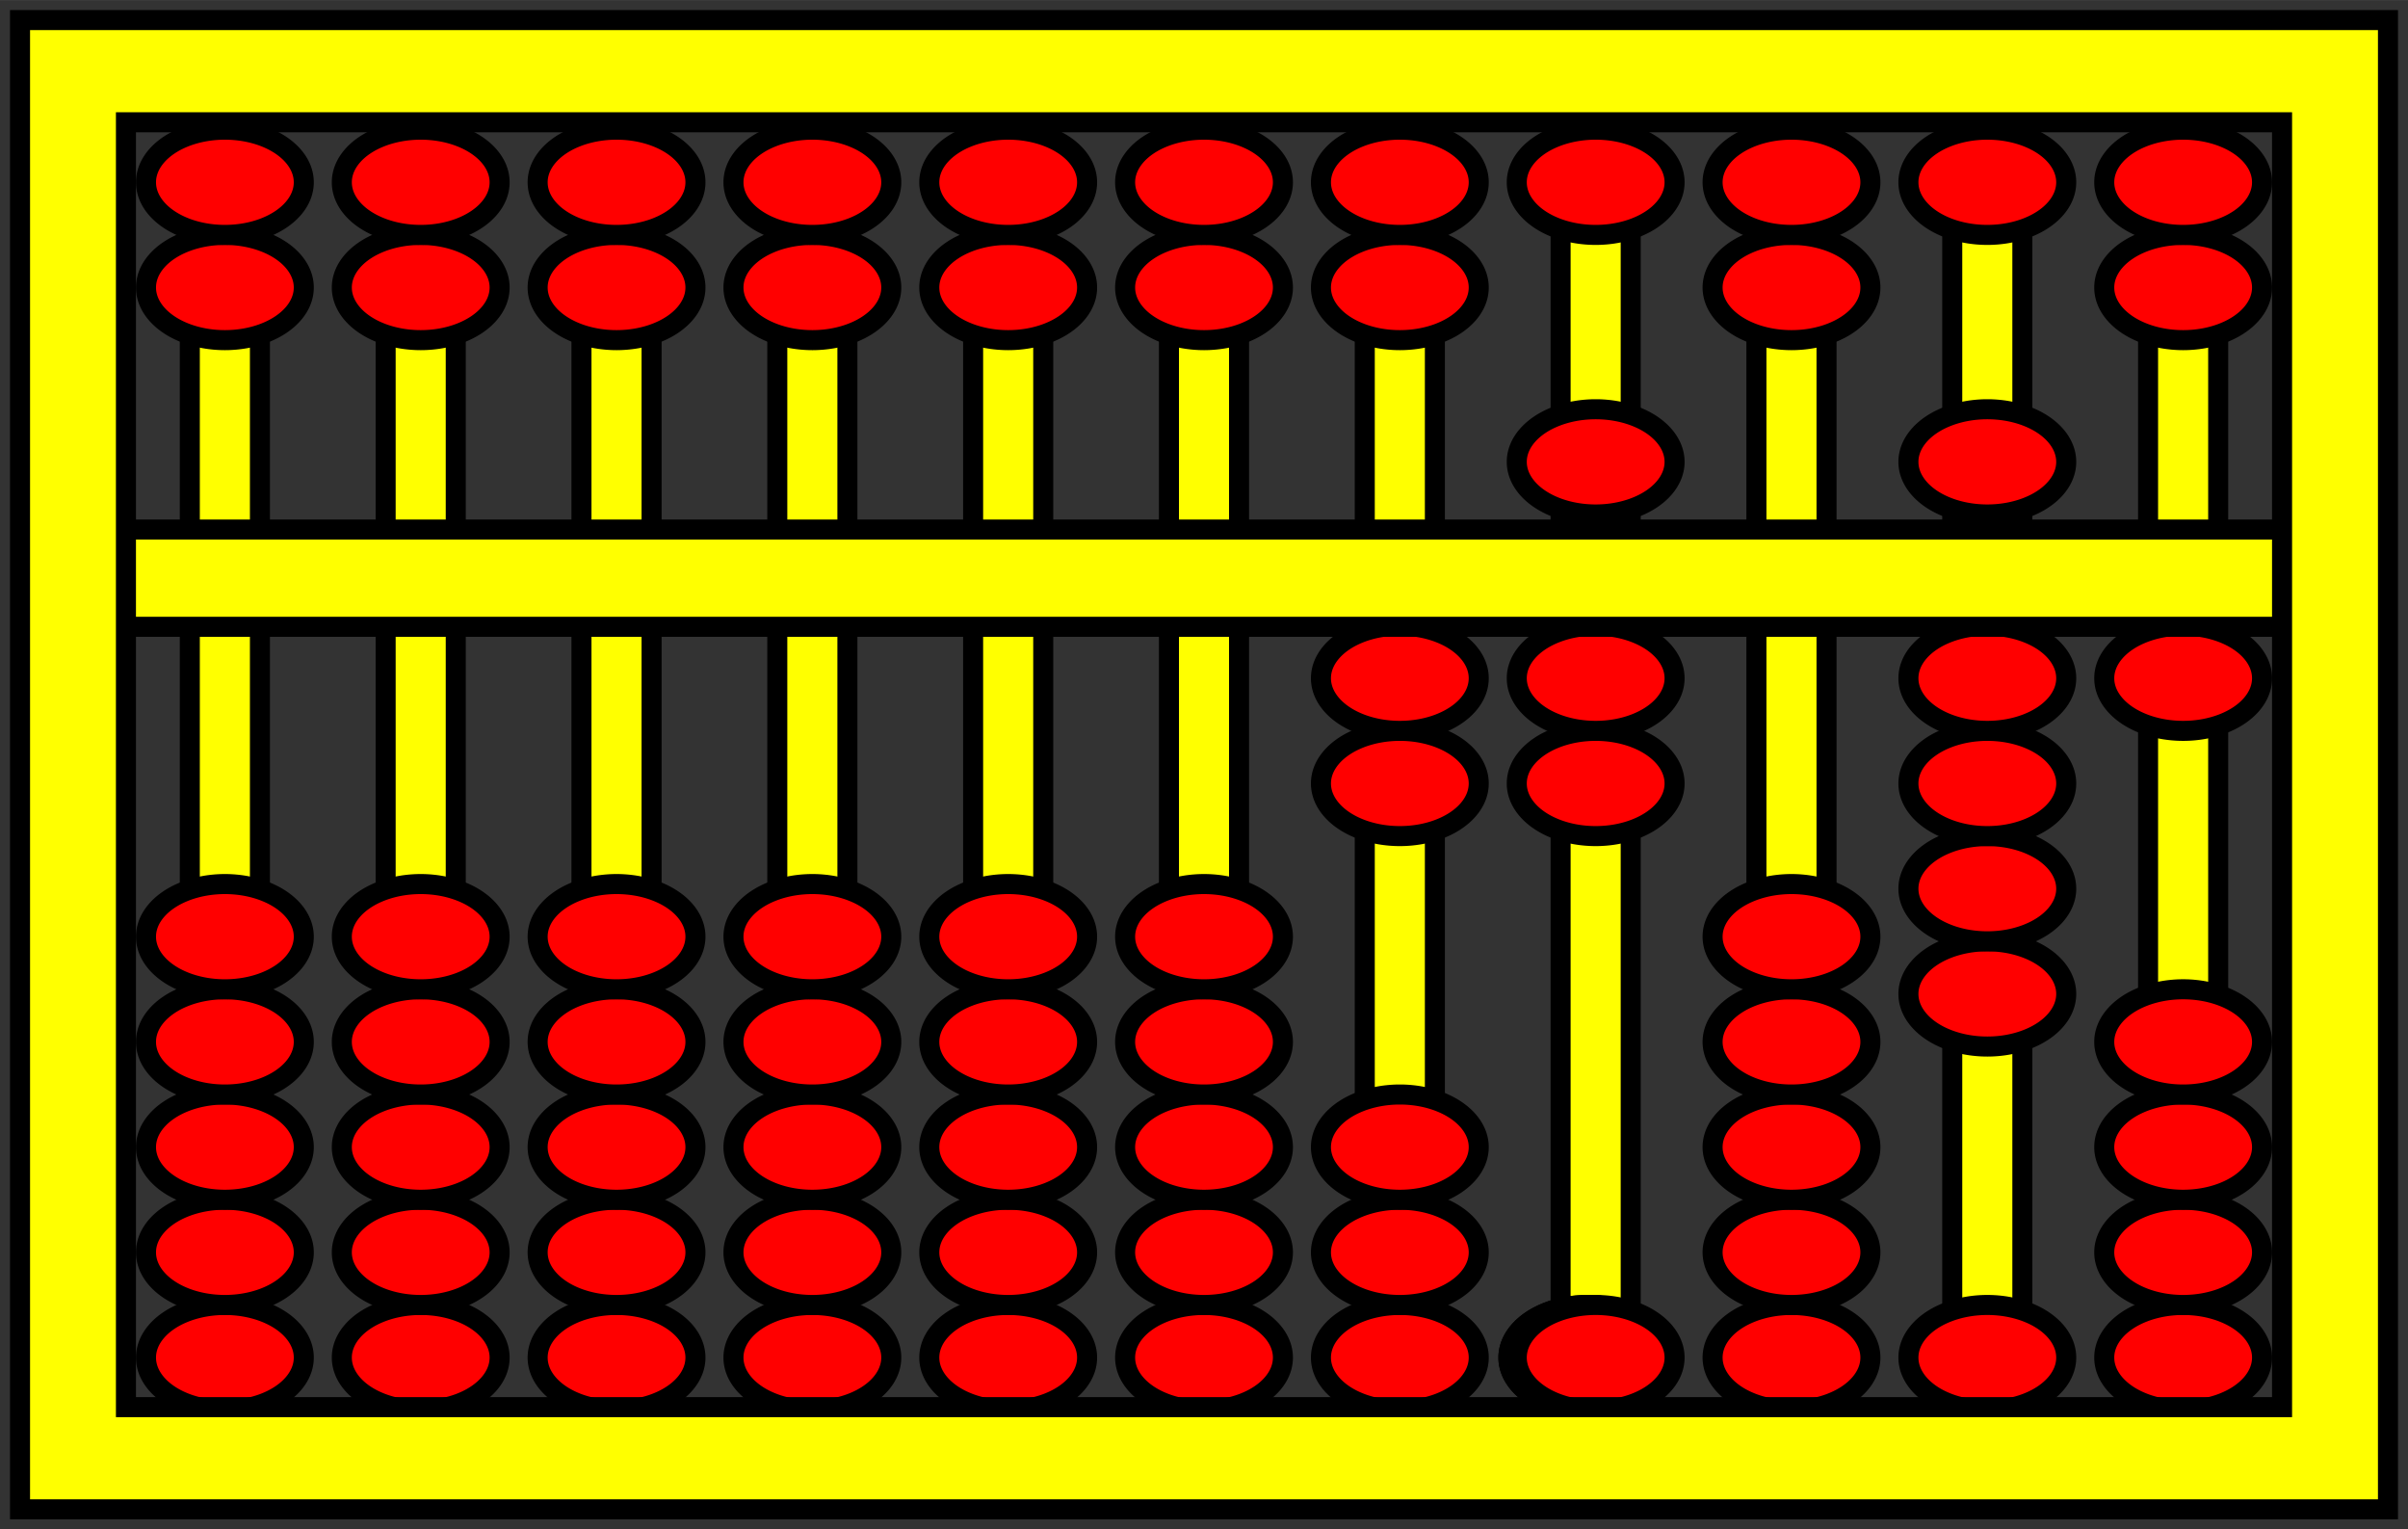 <?xml version="1.0" encoding="UTF-8" standalone="no"?>
<!-- Generated by Microsoft Visio 11.0, SVG Export, v1.0 Abacus.svg Page-1 -->

<svg
   xmlns:v="http://schemas.microsoft.com/visio/2003/SVGExtensions/"
   xmlns:dc="http://purl.org/dc/elements/1.1/"
   xmlns:cc="http://creativecommons.org/ns#"
   xmlns:rdf="http://www.w3.org/1999/02/22-rdf-syntax-ns#"
   xmlns:svg="http://www.w3.org/2000/svg"
   xmlns="http://www.w3.org/2000/svg"
   xmlns:sodipodi="http://sodipodi.sourceforge.net/DTD/sodipodi-0.dtd"
   xmlns:inkscape="http://www.inkscape.org/namespaces/inkscape"
   width="5.008in"
   height="3.18in"
   viewBox="0 0 360.6 228.964"
   xml:space="preserve"
   color-interpolation-filters="sRGB"
   class="st4"
   id="svg2"
   version="1.1"
   inkscape:version="0.48.2 r9819"
   sodipodi:docname="Abacus.svg"><rect x="0" y="0" width="360.6" height="228.964" fill="#333333" stroke="none"/><title
   id="title3515">Abacus</title><defs
   id="defs536" /><sodipodi:namedview
   pagecolor="#ffffff"
   bordercolor="#666666"
   borderopacity="1"
   objecttolerance="10"
   gridtolerance="10"
   guidetolerance="10"
   inkscape:pageopacity="0"
   inkscape:pageshadow="2"
   inkscape:window-width="762"
   inkscape:window-height="480"
   id="namedview534"
   showgrid="false"
   inkscape:zoom="0.78535827"
   inkscape:cx="225.37485"
   inkscape:cy="143.10269"
   inkscape:window-x="0"
   inkscape:window-y="0"
   inkscape:window-maximized="0"
   inkscape:current-layer="svg2" />
	
	<v:documentProperties
   v:langID="1033"
   v:viewMarkup="false" />

	<style
   type="text/css"
   id="style6">
	
		.st1 {fill:#ffff00;stroke:#000000;stroke-linecap:round;stroke-linejoin:round;stroke-width:3}
		.st2 {fill:#ff0000;stroke:#000000;stroke-linecap:round;stroke-linejoin:round;stroke-width:3}
		.st3 {fill:#ffff00;stroke:#000000;stroke-linecap:butt;stroke-width:3}
		.st4 {fill:none;fill-rule:evenodd;font-size:12px;overflow:visible;stroke-linecap:square;stroke-miterlimit:3}
	
	</style>

	<g
   v:mID="0"
   v:index="1"
   v:groupContext="foregroundPage"
   id="g8">
		<title
   id="title10">Page-1</title>
		<v:pageProperties
   v:drawingScale="1"
   v:pageScale="1"
   v:drawingUnits="19"
   v:shadowOffsetX="9"
   v:shadowOffsetY="-9" />
		<g
   id="group1-1"
   transform="translate(3,-3)"
   v:mID="1"
   v:groupContext="group">
			<title
   id="title13">Abacus</title>
			<g
   id="group2-2"
   transform="translate(25.425,-4.862)"
   v:mID="2"
   v:groupContext="group">
				<title
   id="title16">Sheet.2</title>
				<g
   id="shape3-3"
   v:mID="3"
   v:groupContext="shape">
					<title
   id="title19">Rectangle.60</title>
					<v:userDefs>
						<v:ud
   v:nameU="visVersion"
   v:val="VT0(14):26" />
					</v:userDefs>
					<rect
   x="0"
   y="17.175"
   width="10.5"
   height="211.789"
   class="st1"
   id="rect21" />
				</g>
				<g
   id="shape4-5"
   v:mID="4"
   v:groupContext="shape"
   transform="translate(29.325,2.84217E-014)">
					<title
   id="title24">Rectangle.8</title>
					<v:userDefs>
						<v:ud
   v:nameU="visVersion"
   v:val="VT0(14):26" />
					</v:userDefs>
					<rect
   x="0"
   y="17.175"
   width="10.5"
   height="211.789"
   class="st1"
   id="rect26" />
				</g>
				<g
   id="shape5-7"
   v:mID="5"
   v:groupContext="shape"
   transform="translate(58.65,2.84217E-014)">
					<title
   id="title29">Rectangle.9</title>
					<v:userDefs>
						<v:ud
   v:nameU="visVersion"
   v:val="VT0(14):26" />
					</v:userDefs>
					<rect
   x="0"
   y="17.175"
   width="10.5"
   height="211.789"
   class="st1"
   id="rect31" />
				</g>
				<g
   id="shape6-9"
   v:mID="6"
   v:groupContext="shape"
   transform="translate(87.975,2.84217E-014)">
					<title
   id="title34">Rectangle.10</title>
					<v:userDefs>
						<v:ud
   v:nameU="visVersion"
   v:val="VT0(14):26" />
					</v:userDefs>
					<rect
   x="0"
   y="17.175"
   width="10.5"
   height="211.789"
   class="st1"
   id="rect36" />
				</g>
				<g
   id="shape7-11"
   v:mID="7"
   v:groupContext="shape"
   transform="translate(117.3,2.84217E-014)">
					<title
   id="title39">Rectangle.11</title>
					<v:userDefs>
						<v:ud
   v:nameU="visVersion"
   v:val="VT0(14):26" />
					</v:userDefs>
					<rect
   x="0"
   y="17.175"
   width="10.5"
   height="211.789"
   class="st1"
   id="rect41" />
				</g>
				<g
   id="shape8-13"
   v:mID="8"
   v:groupContext="shape"
   transform="translate(146.625,2.84217E-014)">
					<title
   id="title44">Rectangle.12</title>
					<v:userDefs>
						<v:ud
   v:nameU="visVersion"
   v:val="VT0(14):26" />
					</v:userDefs>
					<rect
   x="0"
   y="17.175"
   width="10.5"
   height="211.789"
   class="st1"
   id="rect46" />
				</g>
				<g
   id="shape9-15"
   v:mID="9"
   v:groupContext="shape"
   transform="translate(175.95,2.84217E-014)">
					<title
   id="title49">Rectangle.13</title>
					<v:userDefs>
						<v:ud
   v:nameU="visVersion"
   v:val="VT0(14):26" />
					</v:userDefs>
					<rect
   x="0"
   y="17.175"
   width="10.5"
   height="211.789"
   class="st1"
   id="rect51" />
				</g>
				<g
   id="shape10-17"
   v:mID="10"
   v:groupContext="shape"
   transform="translate(205.275,2.84217E-014)">
					<title
   id="title54">Rectangle.14</title>
					<v:userDefs>
						<v:ud
   v:nameU="visVersion"
   v:val="VT0(14):26" />
					</v:userDefs>
					<rect
   x="0"
   y="17.175"
   width="10.5"
   height="211.789"
   class="st1"
   id="rect56" />
				</g>
				<g
   id="shape11-19"
   v:mID="11"
   v:groupContext="shape"
   transform="translate(234.6,2.84217E-014)">
					<title
   id="title59">Rectangle.15</title>
					<v:userDefs>
						<v:ud
   v:nameU="visVersion"
   v:val="VT0(14):26" />
					</v:userDefs>
					<rect
   x="0"
   y="17.175"
   width="10.5"
   height="211.789"
   class="st1"
   id="rect61" />
				</g>
				<g
   id="shape12-21"
   v:mID="12"
   v:groupContext="shape"
   transform="translate(263.925,2.84217E-014)">
					<title
   id="title64">Rectangle.18</title>
					<v:userDefs>
						<v:ud
   v:nameU="visVersion"
   v:val="VT0(14):26" />
					</v:userDefs>
					<rect
   x="0"
   y="17.175"
   width="10.5"
   height="211.789"
   class="st1"
   id="rect66" />
				</g>
				<g
   id="shape13-23"
   v:mID="13"
   v:groupContext="shape"
   transform="translate(293.25,2.84217E-014)">
					<title
   id="title69">Rectangle.19</title>
					<v:userDefs>
						<v:ud
   v:nameU="visVersion"
   v:val="VT0(14):26" />
					</v:userDefs>
					<rect
   x="0"
   y="17.175"
   width="10.5"
   height="211.789"
   class="st1"
   id="rect71" />
				</g>
			</g>
			<g
   id="group14-25"
   transform="translate(18.863,-14.85)"
   v:mID="14"
   v:groupContext="group">
				<title
   id="title74">Sheet.14</title>
				<g
   id="group15-26"
   v:mID="15"
   v:groupContext="group">
					<title
   id="title77">Sheet.15</title>
					<g
   id="shape16-27"
   v:mID="16"
   v:groupContext="shape">
						<title
   id="title80">Ellipse.156</title>
						<v:userDefs>
							<v:ud
   v:nameU="visVersion"
   v:val="VT0(14):26" />
						</v:userDefs>
						<path
   d="M0 221.09 A11.812 7.875 0 1 1 23.63 221.09 A11.812 7.875 0 0 1 0 221.09 Z"
   class="st2"
   id="path82" />
					</g>
					<g
   id="shape17-29"
   v:mID="17"
   v:groupContext="shape"
   transform="translate(0,-15.754)">
						<title
   id="title85">Ellipse.21</title>
						<v:userDefs>
							<v:ud
   v:nameU="visVersion"
   v:val="VT0(14):26" />
						</v:userDefs>
						<path
   d="M0 221.09 A11.812 7.875 0 1 1 23.63 221.09 A11.812 7.875 0 0 1 0 221.09 Z"
   class="st2"
   id="path87" />
					</g>
					<g
   id="shape18-31"
   v:mID="18"
   v:groupContext="shape"
   transform="translate(0,-31.507)">
						<title
   id="title90">Ellipse.22</title>
						<v:userDefs>
							<v:ud
   v:nameU="visVersion"
   v:val="VT0(14):26" />
						</v:userDefs>
						<path
   d="M0 221.09 A11.812 7.875 0 1 1 23.63 221.09 A11.812 7.875 0 0 1 0 221.09 Z"
   class="st2"
   id="path92" />
					</g>
					<g
   id="shape19-33"
   v:mID="19"
   v:groupContext="shape"
   transform="translate(0,-47.261)">
						<title
   id="title95">Ellipse.23</title>
						<v:userDefs>
							<v:ud
   v:nameU="visVersion"
   v:val="VT0(14):26" />
						</v:userDefs>
						<path
   d="M0 221.09 A11.812 7.875 0 1 1 23.63 221.09 A11.812 7.875 0 0 1 0 221.09 Z"
   class="st2"
   id="path97" />
					</g>
					<g
   id="shape20-35"
   v:mID="20"
   v:groupContext="shape"
   transform="translate(0,-63.014)">
						<title
   id="title100">Ellipse.25</title>
						<v:userDefs>
							<v:ud
   v:nameU="visVersion"
   v:val="VT0(14):26" />
						</v:userDefs>
						<path
   d="M0 221.09 A11.812 7.875 0 1 1 23.63 221.09 A11.812 7.875 0 0 1 0 221.09 Z"
   class="st2"
   id="path102" />
					</g>
				</g>
				<g
   id="group21-37"
   transform="translate(29.325,0)"
   v:mID="21"
   v:groupContext="group">
					<title
   id="title105">Sheet.21</title>
					<g
   id="shape22-38"
   v:mID="22"
   v:groupContext="shape">
						<title
   id="title108">Ellipse.156</title>
						<v:userDefs>
							<v:ud
   v:nameU="visVersion"
   v:val="VT0(14):26" />
						</v:userDefs>
						<path
   d="M0 221.09 A11.812 7.875 0 1 1 23.63 221.09 A11.812 7.875 0 0 1 0 221.09 Z"
   class="st2"
   id="path110" />
					</g>
					<g
   id="shape23-40"
   v:mID="23"
   v:groupContext="shape"
   transform="translate(0,-15.754)">
						<title
   id="title113">Ellipse.22</title>
						<v:userDefs>
							<v:ud
   v:nameU="visVersion"
   v:val="VT0(14):26" />
						</v:userDefs>
						<path
   d="M0 221.09 A11.812 7.875 0 1 1 23.63 221.09 A11.812 7.875 0 0 1 0 221.09 Z"
   class="st2"
   id="path115" />
					</g>
					<g
   id="shape24-42"
   v:mID="24"
   v:groupContext="shape"
   transform="translate(0,-31.507)">
						<title
   id="title118">Ellipse.23</title>
						<v:userDefs>
							<v:ud
   v:nameU="visVersion"
   v:val="VT0(14):26" />
						</v:userDefs>
						<path
   d="M0 221.09 A11.812 7.875 0 1 1 23.63 221.09 A11.812 7.875 0 0 1 0 221.09 Z"
   class="st2"
   id="path120" />
					</g>
					<g
   id="shape25-44"
   v:mID="25"
   v:groupContext="shape"
   transform="translate(0,-47.261)">
						<title
   id="title123">Ellipse.24</title>
						<v:userDefs>
							<v:ud
   v:nameU="visVersion"
   v:val="VT0(14):26" />
						</v:userDefs>
						<path
   d="M0 221.09 A11.812 7.875 0 1 1 23.63 221.09 A11.812 7.875 0 0 1 0 221.09 Z"
   class="st2"
   id="path125" />
					</g>
					<g
   id="shape26-46"
   v:mID="26"
   v:groupContext="shape"
   transform="translate(0,-63.014)">
						<title
   id="title128">Ellipse.25</title>
						<v:userDefs>
							<v:ud
   v:nameU="visVersion"
   v:val="VT0(14):26" />
						</v:userDefs>
						<path
   d="M0 221.09 A11.812 7.875 0 1 1 23.63 221.09 A11.812 7.875 0 0 1 0 221.09 Z"
   class="st2"
   id="path130" />
					</g>
				</g>
				<g
   id="group27-48"
   transform="translate(58.65,0)"
   v:mID="27"
   v:groupContext="group">
					<title
   id="title133">Sheet.27</title>
					<g
   id="shape28-49"
   v:mID="28"
   v:groupContext="shape">
						<title
   id="title136">Ellipse.156</title>
						<v:userDefs>
							<v:ud
   v:nameU="visVersion"
   v:val="VT0(14):26" />
						</v:userDefs>
						<path
   d="M0 221.09 A11.812 7.875 0 1 1 23.63 221.09 A11.812 7.875 0 0 1 0 221.09 Z"
   class="st2"
   id="path138" />
					</g>
					<g
   id="shape29-51"
   v:mID="29"
   v:groupContext="shape"
   transform="translate(0,-15.754)">
						<title
   id="title141">Ellipse.22</title>
						<v:userDefs>
							<v:ud
   v:nameU="visVersion"
   v:val="VT0(14):26" />
						</v:userDefs>
						<path
   d="M0 221.09 A11.812 7.875 0 1 1 23.63 221.09 A11.812 7.875 0 0 1 0 221.09 Z"
   class="st2"
   id="path143" />
					</g>
					<g
   id="shape30-53"
   v:mID="30"
   v:groupContext="shape"
   transform="translate(0,-31.507)">
						<title
   id="title146">Ellipse.23</title>
						<v:userDefs>
							<v:ud
   v:nameU="visVersion"
   v:val="VT0(14):26" />
						</v:userDefs>
						<path
   d="M0 221.09 A11.812 7.875 0 1 1 23.63 221.09 A11.812 7.875 0 0 1 0 221.09 Z"
   class="st2"
   id="path148" />
					</g>
					<g
   id="shape31-55"
   v:mID="31"
   v:groupContext="shape"
   transform="translate(0,-47.261)">
						<title
   id="title151">Ellipse.24</title>
						<v:userDefs>
							<v:ud
   v:nameU="visVersion"
   v:val="VT0(14):26" />
						</v:userDefs>
						<path
   d="M0 221.09 A11.812 7.875 0 1 1 23.63 221.09 A11.812 7.875 0 0 1 0 221.09 Z"
   class="st2"
   id="path153" />
					</g>
					<g
   id="shape32-57"
   v:mID="32"
   v:groupContext="shape"
   transform="translate(0,-63.014)">
						<title
   id="title156">Ellipse.25</title>
						<v:userDefs>
							<v:ud
   v:nameU="visVersion"
   v:val="VT0(14):26" />
						</v:userDefs>
						<path
   d="M0 221.09 A11.812 7.875 0 1 1 23.63 221.09 A11.812 7.875 0 0 1 0 221.09 Z"
   class="st2"
   id="path158" />
					</g>
				</g>
				<g
   id="group33-59"
   transform="translate(87.975,0)"
   v:mID="33"
   v:groupContext="group">
					<title
   id="title161">Sheet.33</title>
					<g
   id="shape34-60"
   v:mID="34"
   v:groupContext="shape">
						<title
   id="title164">Ellipse.156</title>
						<v:userDefs>
							<v:ud
   v:nameU="visVersion"
   v:val="VT0(14):26" />
						</v:userDefs>
						<path
   d="M0 221.09 A11.812 7.875 0 1 1 23.63 221.09 A11.812 7.875 0 0 1 0 221.09 Z"
   class="st2"
   id="path166" />
					</g>
					<g
   id="shape35-62"
   v:mID="35"
   v:groupContext="shape"
   transform="translate(0,-15.754)">
						<title
   id="title169">Ellipse.22</title>
						<v:userDefs>
							<v:ud
   v:nameU="visVersion"
   v:val="VT0(14):26" />
						</v:userDefs>
						<path
   d="M0 221.09 A11.812 7.875 0 1 1 23.63 221.09 A11.812 7.875 0 0 1 0 221.09 Z"
   class="st2"
   id="path171" />
					</g>
					<g
   id="shape36-64"
   v:mID="36"
   v:groupContext="shape"
   transform="translate(0,-31.507)">
						<title
   id="title174">Ellipse.23</title>
						<v:userDefs>
							<v:ud
   v:nameU="visVersion"
   v:val="VT0(14):26" />
						</v:userDefs>
						<path
   d="M0 221.09 A11.812 7.875 0 1 1 23.63 221.09 A11.812 7.875 0 0 1 0 221.09 Z"
   class="st2"
   id="path176" />
					</g>
					<g
   id="shape37-66"
   v:mID="37"
   v:groupContext="shape"
   transform="translate(0,-47.261)">
						<title
   id="title179">Ellipse.24</title>
						<v:userDefs>
							<v:ud
   v:nameU="visVersion"
   v:val="VT0(14):26" />
						</v:userDefs>
						<path
   d="M0 221.09 A11.812 7.875 0 1 1 23.63 221.09 A11.812 7.875 0 0 1 0 221.09 Z"
   class="st2"
   id="path181" />
					</g>
					<g
   id="shape38-68"
   v:mID="38"
   v:groupContext="shape"
   transform="translate(0,-63.014)">
						<title
   id="title184">Ellipse.25</title>
						<v:userDefs>
							<v:ud
   v:nameU="visVersion"
   v:val="VT0(14):26" />
						</v:userDefs>
						<path
   d="M0 221.09 A11.812 7.875 0 1 1 23.63 221.09 A11.812 7.875 0 0 1 0 221.09 Z"
   class="st2"
   id="path186" />
					</g>
				</g>
				<g
   id="group39-70"
   transform="translate(117.3,0)"
   v:mID="39"
   v:groupContext="group">
					<title
   id="title189">Sheet.39</title>
					<g
   id="shape40-71"
   v:mID="40"
   v:groupContext="shape">
						<title
   id="title192">Ellipse.156</title>
						<v:userDefs>
							<v:ud
   v:nameU="visVersion"
   v:val="VT0(14):26" />
						</v:userDefs>
						<path
   d="M0 221.09 A11.812 7.875 0 1 1 23.63 221.09 A11.812 7.875 0 0 1 0 221.09 Z"
   class="st2"
   id="path194" />
					</g>
					<g
   id="shape41-73"
   v:mID="41"
   v:groupContext="shape"
   transform="translate(0,-15.754)">
						<title
   id="title197">Ellipse.22</title>
						<v:userDefs>
							<v:ud
   v:nameU="visVersion"
   v:val="VT0(14):26" />
						</v:userDefs>
						<path
   d="M0 221.09 A11.812 7.875 0 1 1 23.63 221.09 A11.812 7.875 0 0 1 0 221.09 Z"
   class="st2"
   id="path199" />
					</g>
					<g
   id="shape42-75"
   v:mID="42"
   v:groupContext="shape"
   transform="translate(0,-31.507)">
						<title
   id="title202">Ellipse.23</title>
						<v:userDefs>
							<v:ud
   v:nameU="visVersion"
   v:val="VT0(14):26" />
						</v:userDefs>
						<path
   d="M0 221.09 A11.812 7.875 0 1 1 23.63 221.09 A11.812 7.875 0 0 1 0 221.09 Z"
   class="st2"
   id="path204" />
					</g>
					<g
   id="shape43-77"
   v:mID="43"
   v:groupContext="shape"
   transform="translate(0,-47.261)">
						<title
   id="title207">Ellipse.24</title>
						<v:userDefs>
							<v:ud
   v:nameU="visVersion"
   v:val="VT0(14):26" />
						</v:userDefs>
						<path
   d="M0 221.09 A11.812 7.875 0 1 1 23.63 221.09 A11.812 7.875 0 0 1 0 221.09 Z"
   class="st2"
   id="path209" />
					</g>
					<g
   id="shape44-79"
   v:mID="44"
   v:groupContext="shape"
   transform="translate(0,-63.014)">
						<title
   id="title212">Ellipse.25</title>
						<v:userDefs>
							<v:ud
   v:nameU="visVersion"
   v:val="VT0(14):26" />
						</v:userDefs>
						<path
   d="M0 221.09 A11.812 7.875 0 1 1 23.63 221.09 A11.812 7.875 0 0 1 0 221.09 Z"
   class="st2"
   id="path214" />
					</g>
				</g>
				<g
   id="group45-81"
   transform="translate(146.625,0)"
   v:mID="45"
   v:groupContext="group">
					<title
   id="title217">Sheet.45</title>
					<g
   id="shape46-82"
   v:mID="46"
   v:groupContext="shape">
						<title
   id="title220">Ellipse.156</title>
						<v:userDefs>
							<v:ud
   v:nameU="visVersion"
   v:val="VT0(14):26" />
						</v:userDefs>
						<path
   d="M0 221.09 A11.812 7.875 0 1 1 23.63 221.09 A11.812 7.875 0 0 1 0 221.09 Z"
   class="st2"
   id="path222" />
					</g>
					<g
   id="shape47-84"
   v:mID="47"
   v:groupContext="shape"
   transform="translate(0,-15.754)">
						<title
   id="title225">Ellipse.22</title>
						<v:userDefs>
							<v:ud
   v:nameU="visVersion"
   v:val="VT0(14):26" />
						</v:userDefs>
						<path
   d="M0 221.09 A11.812 7.875 0 1 1 23.63 221.09 A11.812 7.875 0 0 1 0 221.09 Z"
   class="st2"
   id="path227" />
					</g>
					<g
   id="shape48-86"
   v:mID="48"
   v:groupContext="shape"
   transform="translate(0,-31.507)">
						<title
   id="title230">Ellipse.23</title>
						<v:userDefs>
							<v:ud
   v:nameU="visVersion"
   v:val="VT0(14):26" />
						</v:userDefs>
						<path
   d="M0 221.09 A11.812 7.875 0 1 1 23.63 221.09 A11.812 7.875 0 0 1 0 221.09 Z"
   class="st2"
   id="path232" />
					</g>
					<g
   id="shape49-88"
   v:mID="49"
   v:groupContext="shape"
   transform="translate(0,-47.261)">
						<title
   id="title235">Ellipse.24</title>
						<v:userDefs>
							<v:ud
   v:nameU="visVersion"
   v:val="VT0(14):26" />
						</v:userDefs>
						<path
   d="M0 221.09 A11.812 7.875 0 1 1 23.63 221.09 A11.812 7.875 0 0 1 0 221.09 Z"
   class="st2"
   id="path237" />
					</g>
					<g
   id="shape50-90"
   v:mID="50"
   v:groupContext="shape"
   transform="translate(0,-63.014)">
						<title
   id="title240">Ellipse.25</title>
						<v:userDefs>
							<v:ud
   v:nameU="visVersion"
   v:val="VT0(14):26" />
						</v:userDefs>
						<path
   d="M0 221.09 A11.812 7.875 0 1 1 23.63 221.09 A11.812 7.875 0 0 1 0 221.09 Z"
   class="st2"
   id="path242" />
					</g>
				</g>
				<g
   id="group51-92"
   transform="translate(234.6,0)"
   v:mID="51"
   v:groupContext="group">
					<title
   id="title245">Sheet.51</title>
					<g
   id="shape52-93"
   v:mID="52"
   v:groupContext="shape">
						<title
   id="title248">Ellipse.156</title>
						<v:userDefs>
							<v:ud
   v:nameU="visVersion"
   v:val="VT0(14):26" />
						</v:userDefs>
						<path
   d="M0 221.09 A11.812 7.875 0 1 1 23.63 221.09 A11.812 7.875 0 0 1 0 221.09 Z"
   class="st2"
   id="path250" />
					</g>
					<g
   id="shape53-95"
   v:mID="53"
   v:groupContext="shape"
   transform="translate(0,-15.754)">
						<title
   id="title253">Ellipse.22</title>
						<v:userDefs>
							<v:ud
   v:nameU="visVersion"
   v:val="VT0(14):26" />
						</v:userDefs>
						<path
   d="M0 221.09 A11.812 7.875 0 1 1 23.63 221.09 A11.812 7.875 0 0 1 0 221.09 Z"
   class="st2"
   id="path255" />
					</g>
					<g
   id="shape54-97"
   v:mID="54"
   v:groupContext="shape"
   transform="translate(0,-31.507)">
						<title
   id="title258">Ellipse.23</title>
						<v:userDefs>
							<v:ud
   v:nameU="visVersion"
   v:val="VT0(14):26" />
						</v:userDefs>
						<path
   d="M0 221.09 A11.812 7.875 0 1 1 23.63 221.09 A11.812 7.875 0 0 1 0 221.09 Z"
   class="st2"
   id="path260" />
					</g>
					<g
   id="shape55-99"
   v:mID="55"
   v:groupContext="shape"
   transform="translate(0,-47.261)">
						<title
   id="title263">Ellipse.24</title>
						<v:userDefs>
							<v:ud
   v:nameU="visVersion"
   v:val="VT0(14):26" />
						</v:userDefs>
						<path
   d="M0 221.09 A11.812 7.875 0 1 1 23.63 221.09 A11.812 7.875 0 0 1 0 221.09 Z"
   class="st2"
   id="path265" />
					</g>
					<g
   id="shape56-101"
   v:mID="56"
   v:groupContext="shape"
   transform="translate(0,-63.014)">
						<title
   id="title268">Ellipse.25</title>
						<v:userDefs>
							<v:ud
   v:nameU="visVersion"
   v:val="VT0(14):26" />
						</v:userDefs>
						<path
   d="M0 221.09 A11.812 7.875 0 1 1 23.63 221.09 A11.812 7.875 0 0 1 0 221.09 Z"
   class="st2"
   id="path270" />
					</g>
				</g>
				<g
   id="group57-103"
   transform="translate(6.39488E-014,-160.2)"
   v:mID="57"
   v:groupContext="group">
					<title
   id="title273">Sheet.57</title>
					<g
   id="shape58-104"
   v:mID="58"
   v:groupContext="shape">
						<title
   id="title276">Ellipse.24</title>
						<v:userDefs>
							<v:ud
   v:nameU="visVersion"
   v:val="VT0(14):26" />
						</v:userDefs>
						<path
   d="M0 221.09 A11.812 7.875 0 1 1 23.63 221.09 A11.812 7.875 0 0 1 0 221.09 Z"
   class="st2"
   id="path278" />
					</g>
					<g
   id="shape59-106"
   v:mID="59"
   v:groupContext="shape"
   transform="translate(0,-15.754)">
						<title
   id="title281">Ellipse.25</title>
						<v:userDefs>
							<v:ud
   v:nameU="visVersion"
   v:val="VT0(14):26" />
						</v:userDefs>
						<path
   d="M0 221.09 A11.812 7.875 0 1 1 23.63 221.09 A11.812 7.875 0 0 1 0 221.09 Z"
   class="st2"
   id="path283" />
					</g>
				</g>
				<g
   id="group60-108"
   transform="translate(29.325,-160.2)"
   v:mID="60"
   v:groupContext="group">
					<title
   id="title286">Sheet.60</title>
					<g
   id="shape61-109"
   v:mID="61"
   v:groupContext="shape">
						<title
   id="title289">Ellipse.24</title>
						<v:userDefs>
							<v:ud
   v:nameU="visVersion"
   v:val="VT0(14):26" />
						</v:userDefs>
						<path
   d="M0 221.09 A11.812 7.875 0 1 1 23.63 221.09 A11.812 7.875 0 0 1 0 221.09 Z"
   class="st2"
   id="path291" />
					</g>
					<g
   id="shape62-111"
   v:mID="62"
   v:groupContext="shape"
   transform="translate(0,-15.754)">
						<title
   id="title294">Ellipse.25</title>
						<v:userDefs>
							<v:ud
   v:nameU="visVersion"
   v:val="VT0(14):26" />
						</v:userDefs>
						<path
   d="M0 221.09 A11.812 7.875 0 1 1 23.63 221.09 A11.812 7.875 0 0 1 0 221.09 Z"
   class="st2"
   id="path296" />
					</g>
				</g>
				<g
   id="group63-113"
   transform="translate(58.65,-160.2)"
   v:mID="63"
   v:groupContext="group">
					<title
   id="title299">Sheet.63</title>
					<g
   id="shape64-114"
   v:mID="64"
   v:groupContext="shape">
						<title
   id="title302">Ellipse.24</title>
						<v:userDefs>
							<v:ud
   v:nameU="visVersion"
   v:val="VT0(14):26" />
						</v:userDefs>
						<path
   d="M0 221.09 A11.812 7.875 0 1 1 23.63 221.09 A11.812 7.875 0 0 1 0 221.09 Z"
   class="st2"
   id="path304" />
					</g>
					<g
   id="shape65-116"
   v:mID="65"
   v:groupContext="shape"
   transform="translate(0,-15.754)">
						<title
   id="title307">Ellipse.25</title>
						<v:userDefs>
							<v:ud
   v:nameU="visVersion"
   v:val="VT0(14):26" />
						</v:userDefs>
						<path
   d="M0 221.09 A11.812 7.875 0 1 1 23.63 221.09 A11.812 7.875 0 0 1 0 221.09 Z"
   class="st2"
   id="path309" />
					</g>
				</g>
				<g
   id="group66-118"
   transform="translate(87.975,-160.2)"
   v:mID="66"
   v:groupContext="group">
					<title
   id="title312">Sheet.66</title>
					<g
   id="shape67-119"
   v:mID="67"
   v:groupContext="shape">
						<title
   id="title315">Ellipse.24</title>
						<v:userDefs>
							<v:ud
   v:nameU="visVersion"
   v:val="VT0(14):26" />
						</v:userDefs>
						<path
   d="M0 221.09 A11.812 7.875 0 1 1 23.63 221.09 A11.812 7.875 0 0 1 0 221.09 Z"
   class="st2"
   id="path317" />
					</g>
					<g
   id="shape68-121"
   v:mID="68"
   v:groupContext="shape"
   transform="translate(0,-15.754)">
						<title
   id="title320">Ellipse.25</title>
						<v:userDefs>
							<v:ud
   v:nameU="visVersion"
   v:val="VT0(14):26" />
						</v:userDefs>
						<path
   d="M0 221.09 A11.812 7.875 0 1 1 23.63 221.09 A11.812 7.875 0 0 1 0 221.09 Z"
   class="st2"
   id="path322" />
					</g>
				</g>
				<g
   id="group69-123"
   transform="translate(117.3,-160.2)"
   v:mID="69"
   v:groupContext="group">
					<title
   id="title325">Sheet.69</title>
					<g
   id="shape70-124"
   v:mID="70"
   v:groupContext="shape">
						<title
   id="title328">Ellipse.24</title>
						<v:userDefs>
							<v:ud
   v:nameU="visVersion"
   v:val="VT0(14):26" />
						</v:userDefs>
						<path
   d="M0 221.09 A11.812 7.875 0 1 1 23.63 221.09 A11.812 7.875 0 0 1 0 221.09 Z"
   class="st2"
   id="path330" />
					</g>
					<g
   id="shape71-126"
   v:mID="71"
   v:groupContext="shape"
   transform="translate(0,-15.754)">
						<title
   id="title333">Ellipse.25</title>
						<v:userDefs>
							<v:ud
   v:nameU="visVersion"
   v:val="VT0(14):26" />
						</v:userDefs>
						<path
   d="M0 221.09 A11.812 7.875 0 1 1 23.63 221.09 A11.812 7.875 0 0 1 0 221.09 Z"
   class="st2"
   id="path335" />
					</g>
				</g>
				<g
   id="group72-128"
   transform="translate(146.625,-160.2)"
   v:mID="72"
   v:groupContext="group">
					<title
   id="title338">Sheet.72</title>
					<g
   id="shape73-129"
   v:mID="73"
   v:groupContext="shape">
						<title
   id="title341">Ellipse.24</title>
						<v:userDefs>
							<v:ud
   v:nameU="visVersion"
   v:val="VT0(14):26" />
						</v:userDefs>
						<path
   d="M0 221.09 A11.812 7.875 0 1 1 23.63 221.09 A11.812 7.875 0 0 1 0 221.09 Z"
   class="st2"
   id="path343" />
					</g>
					<g
   id="shape74-131"
   v:mID="74"
   v:groupContext="shape"
   transform="translate(0,-15.754)">
						<title
   id="title346">Ellipse.25</title>
						<v:userDefs>
							<v:ud
   v:nameU="visVersion"
   v:val="VT0(14):26" />
						</v:userDefs>
						<path
   d="M0 221.09 A11.812 7.875 0 1 1 23.63 221.09 A11.812 7.875 0 0 1 0 221.09 Z"
   class="st2"
   id="path348" />
					</g>
				</g>
				<g
   id="group75-133"
   transform="translate(175.95,-160.2)"
   v:mID="75"
   v:groupContext="group">
					<title
   id="title351">Sheet.75</title>
					<g
   id="shape76-134"
   v:mID="76"
   v:groupContext="shape">
						<title
   id="title354">Ellipse.24</title>
						<v:userDefs>
							<v:ud
   v:nameU="visVersion"
   v:val="VT0(14):26" />
						</v:userDefs>
						<path
   d="M0 221.09 A11.812 7.875 0 1 1 23.63 221.09 A11.812 7.875 0 0 1 0 221.09 Z"
   class="st2"
   id="path356" />
					</g>
					<g
   id="shape77-136"
   v:mID="77"
   v:groupContext="shape"
   transform="translate(0,-15.754)">
						<title
   id="title359">Ellipse.25</title>
						<v:userDefs>
							<v:ud
   v:nameU="visVersion"
   v:val="VT0(14):26" />
						</v:userDefs>
						<path
   d="M0 221.09 A11.812 7.875 0 1 1 23.63 221.09 A11.812 7.875 0 0 1 0 221.09 Z"
   class="st2"
   id="path361" />
					</g>
				</g>
				<g
   id="group78-138"
   transform="translate(234.6,-160.2)"
   v:mID="78"
   v:groupContext="group">
					<title
   id="title364">Sheet.78</title>
					<g
   id="shape79-139"
   v:mID="79"
   v:groupContext="shape">
						<title
   id="title367">Ellipse.24</title>
						<v:userDefs>
							<v:ud
   v:nameU="visVersion"
   v:val="VT0(14):26" />
						</v:userDefs>
						<path
   d="M0 221.09 A11.812 7.875 0 1 1 23.63 221.09 A11.812 7.875 0 0 1 0 221.09 Z"
   class="st2"
   id="path369" />
					</g>
					<g
   id="shape80-141"
   v:mID="80"
   v:groupContext="shape"
   transform="translate(0,-15.754)">
						<title
   id="title372">Ellipse.25</title>
						<v:userDefs>
							<v:ud
   v:nameU="visVersion"
   v:val="VT0(14):26" />
						</v:userDefs>
						<path
   d="M0 221.09 A11.812 7.875 0 1 1 23.63 221.09 A11.812 7.875 0 0 1 0 221.09 Z"
   class="st2"
   id="path374" />
					</g>
				</g>
				<g
   id="group81-143"
   transform="translate(293.25,-160.2)"
   v:mID="81"
   v:groupContext="group">
					<title
   id="title377">Sheet.81</title>
					<g
   id="shape82-144"
   v:mID="82"
   v:groupContext="shape">
						<title
   id="title380">Ellipse.24</title>
						<v:userDefs>
							<v:ud
   v:nameU="visVersion"
   v:val="VT0(14):26" />
						</v:userDefs>
						<path
   d="M0 221.09 A11.812 7.875 0 1 1 23.63 221.09 A11.812 7.875 0 0 1 0 221.09 Z"
   class="st2"
   id="path382" />
					</g>
					<g
   id="shape83-146"
   v:mID="83"
   v:groupContext="shape"
   transform="translate(0,-15.754)">
						<title
   id="title385">Ellipse.25</title>
						<v:userDefs>
							<v:ud
   v:nameU="visVersion"
   v:val="VT0(14):26" />
						</v:userDefs>
						<path
   d="M0 221.09 A11.812 7.875 0 1 1 23.63 221.09 A11.812 7.875 0 0 1 0 221.09 Z"
   class="st2"
   id="path387" />
					</g>
				</g>
				<g
   id="shape84-148"
   v:mID="84"
   v:groupContext="shape"
   transform="translate(205.275,-134.1)">
					<title
   id="title390">Ellipse.24</title>
					<v:userDefs>
						<v:ud
   v:nameU="visVersion"
   v:val="VT0(14):26" />
					</v:userDefs>
					<path
   d="M0 221.09 A11.812 7.875 0 1 1 23.63 221.09 A11.812 7.875 0 0 1 0 221.09 Z"
   class="st2"
   id="path392" />
				</g>
				<g
   id="shape85-150"
   v:mID="85"
   v:groupContext="shape"
   transform="translate(205.275,-175.954)">
					<title
   id="title395">Ellipse.25</title>
					<v:userDefs>
						<v:ud
   v:nameU="visVersion"
   v:val="VT0(14):26" />
					</v:userDefs>
					<path
   d="M0 221.09 A11.812 7.875 0 1 1 23.63 221.09 A11.812 7.875 0 0 1 0 221.09 Z"
   class="st2"
   id="path397" />
				</g>
				<g
   id="shape86-152"
   v:mID="86"
   v:groupContext="shape"
   transform="translate(263.925,-134.1)">
					<title
   id="title400">Ellipse.90</title>
					<v:userDefs>
						<v:ud
   v:nameU="visVersion"
   v:val="VT0(14):26" />
					</v:userDefs>
					<path
   d="M0 221.09 A11.812 7.875 0 1 1 23.63 221.09 A11.812 7.875 0 0 1 0 221.09 Z"
   class="st2"
   id="path402" />
				</g>
				<g
   id="shape87-154"
   v:mID="87"
   v:groupContext="shape"
   transform="translate(263.925,-175.954)">
					<title
   id="title405">Ellipse.93</title>
					<v:userDefs>
						<v:ud
   v:nameU="visVersion"
   v:val="VT0(14):26" />
					</v:userDefs>
					<path
   d="M0 221.09 A11.812 7.875 0 1 1 23.63 221.09 A11.812 7.875 0 0 1 0 221.09 Z"
   class="st2"
   id="path407" />
				</g>
				<g
   id="group88-156"
   transform="translate(293.25,2.84217E-014)"
   v:mID="88"
   v:groupContext="group">
					<title
   id="title410">Sheet.88</title>
					<g
   id="shape89-157"
   v:mID="89"
   v:groupContext="shape">
						<title
   id="title413">Ellipse.156</title>
						<v:userDefs>
							<v:ud
   v:nameU="visVersion"
   v:val="VT0(14):26" />
						</v:userDefs>
						<path
   d="M0 221.09 A11.812 7.875 0 1 1 23.63 221.09 A11.812 7.875 0 0 1 0 221.09 Z"
   class="st2"
   id="path415" />
					</g>
					<g
   id="shape90-159"
   v:mID="90"
   v:groupContext="shape"
   transform="translate(0,-15.754)">
						<title
   id="title418">Ellipse.22</title>
						<v:userDefs>
							<v:ud
   v:nameU="visVersion"
   v:val="VT0(14):26" />
						</v:userDefs>
						<path
   d="M0 221.09 A11.812 7.875 0 1 1 23.63 221.09 A11.812 7.875 0 0 1 0 221.09 Z"
   class="st2"
   id="path420" />
					</g>
					<g
   id="shape91-161"
   v:mID="91"
   v:groupContext="shape"
   transform="translate(0,-31.507)">
						<title
   id="title423">Ellipse.23</title>
						<v:userDefs>
							<v:ud
   v:nameU="visVersion"
   v:val="VT0(14):26" />
						</v:userDefs>
						<path
   d="M0 221.09 A11.812 7.875 0 1 1 23.63 221.09 A11.812 7.875 0 0 1 0 221.09 Z"
   class="st2"
   id="path425" />
					</g>
					<g
   id="shape92-163"
   v:mID="92"
   v:groupContext="shape"
   transform="translate(0,-47.261)">
						<title
   id="title428">Ellipse.98</title>
						<v:userDefs>
							<v:ud
   v:nameU="visVersion"
   v:val="VT0(14):26" />
						</v:userDefs>
						<path
   d="M0 221.09 A11.812 7.875 0 1 1 23.63 221.09 A11.812 7.875 0 0 1 0 221.09 Z"
   class="st2"
   id="path430" />
					</g>
				</g>
				<g
   id="group93-165"
   transform="translate(263.925,-54.443)"
   v:mID="93"
   v:groupContext="group">
					<title
   id="title433">Sheet.93</title>
					<g
   id="shape94-166"
   v:mID="94"
   v:groupContext="shape">
						<title
   id="title436">Ellipse.156</title>
						<v:userDefs>
							<v:ud
   v:nameU="visVersion"
   v:val="VT0(14):26" />
						</v:userDefs>
						<path
   d="M0 221.09 A11.812 7.875 0 1 1 23.63 221.09 A11.812 7.875 0 0 1 0 221.09 Z"
   class="st2"
   id="path438" />
					</g>
					<g
   id="shape95-168"
   v:mID="95"
   v:groupContext="shape"
   transform="translate(0,-15.754)">
						<title
   id="title441">Ellipse.22</title>
						<v:userDefs>
							<v:ud
   v:nameU="visVersion"
   v:val="VT0(14):26" />
						</v:userDefs>
						<path
   d="M0 221.09 A11.812 7.875 0 1 1 23.63 221.09 A11.812 7.875 0 0 1 0 221.09 Z"
   class="st2"
   id="path443" />
					</g>
					<g
   id="shape96-170"
   v:mID="96"
   v:groupContext="shape"
   transform="translate(0,-31.507)">
						<title
   id="title446">Ellipse.23</title>
						<v:userDefs>
							<v:ud
   v:nameU="visVersion"
   v:val="VT0(14):26" />
						</v:userDefs>
						<path
   d="M0 221.09 A11.812 7.875 0 1 1 23.63 221.09 A11.812 7.875 0 0 1 0 221.09 Z"
   class="st2"
   id="path448" />
					</g>
					<g
   id="shape97-172"
   v:mID="97"
   v:groupContext="shape"
   transform="translate(0,-47.261)">
						<title
   id="title451">Ellipse.98</title>
						<v:userDefs>
							<v:ud
   v:nameU="visVersion"
   v:val="VT0(14):26" />
						</v:userDefs>
						<path
   d="M0 221.09 A11.812 7.875 0 1 1 23.63 221.09 A11.812 7.875 0 0 1 0 221.09 Z"
   class="st2"
   id="path453" />
					</g>
				</g>
				<g
   id="shape98-174"
   v:mID="98"
   v:groupContext="shape"
   transform="translate(263.925,2.84217E-014)">
					<title
   id="title456">Ellipse.156</title>
					<v:userDefs>
						<v:ud
   v:nameU="visVersion"
   v:val="VT0(14):26" />
					</v:userDefs>
					<path
   d="M0 221.09 A11.812 7.875 0 1 1 23.63 221.09 A11.812 7.875 0 0 1 0 221.09 Z"
   class="st2"
   id="path458" />
				</g>
				<g
   id="shape99-176"
   v:mID="99"
   v:groupContext="shape"
   transform="translate(293.25,-101.704)">
					<title
   id="title461">Ellipse.105</title>
					<v:userDefs>
						<v:ud
   v:nameU="visVersion"
   v:val="VT0(14):26" />
					</v:userDefs>
					<path
   d="M0 221.09 A11.812 7.875 0 1 1 23.63 221.09 A11.812 7.875 0 0 1 0 221.09 Z"
   class="st2"
   id="path463" />
				</g>
				<g
   id="group100-178"
   transform="translate(175.95,-85.95)"
   v:mID="100"
   v:groupContext="group">
					<title
   id="title466">Sheet.100</title>
					<g
   id="shape101-179"
   v:mID="101"
   v:groupContext="shape">
						<title
   id="title469">Ellipse.24</title>
						<v:userDefs>
							<v:ud
   v:nameU="visVersion"
   v:val="VT0(14):26" />
						</v:userDefs>
						<path
   d="M0 221.09 A11.812 7.875 0 1 1 23.63 221.09 A11.812 7.875 0 0 1 0 221.09 Z"
   class="st2"
   id="path471" />
					</g>
					<g
   id="shape102-181"
   v:mID="102"
   v:groupContext="shape"
   transform="translate(0,-15.754)">
						<title
   id="title474">Ellipse.25</title>
						<v:userDefs>
							<v:ud
   v:nameU="visVersion"
   v:val="VT0(14):26" />
						</v:userDefs>
						<path
   d="M0 221.09 A11.812 7.875 0 1 1 23.63 221.09 A11.812 7.875 0 0 1 0 221.09 Z"
   class="st2"
   id="path476" />
					</g>
				</g>
				<g
   id="group103-183"
   transform="translate(205.275,-85.95)"
   v:mID="103"
   v:groupContext="group">
					<title
   id="title479">Sheet.103</title>
					<g
   id="shape104-184"
   v:mID="104"
   v:groupContext="shape">
						<title
   id="title482">Ellipse.24</title>
						<v:userDefs>
							<v:ud
   v:nameU="visVersion"
   v:val="VT0(14):26" />
						</v:userDefs>
						<path
   d="M0 221.09 A11.812 7.875 0 1 1 23.63 221.09 A11.812 7.875 0 0 1 0 221.09 Z"
   class="st2"
   id="path484" />
					</g>
					<g
   id="shape105-186"
   v:mID="105"
   v:groupContext="shape"
   transform="translate(0,-15.754)">
						<title
   id="title487">Ellipse.25</title>
						<v:userDefs>
							<v:ud
   v:nameU="visVersion"
   v:val="VT0(14):26" />
						</v:userDefs>
						<path
   d="M0 221.09 A11.812 7.875 0 1 1 23.63 221.09 A11.812 7.875 0 0 1 0 221.09 Z"
   class="st2"
   id="path489" />
					</g>
				</g>
				<g
   id="group106-188"
   transform="translate(175.95,2.84217E-014)"
   v:mID="106"
   v:groupContext="group">
					<title
   id="title492">Sheet.106</title>
					<g
   id="shape107-189"
   v:mID="107"
   v:groupContext="shape">
						<title
   id="title495">Ellipse.111</title>
						<v:userDefs>
							<v:ud
   v:nameU="visVersion"
   v:val="VT0(14):26" />
						</v:userDefs>
						<path
   d="M0 221.09 A11.812 7.875 0 1 1 23.63 221.09 A11.812 7.875 0 0 1 0 221.09 Z"
   class="st2"
   id="path497" />
					</g>
					<g
   id="shape108-191"
   v:mID="108"
   v:groupContext="shape"
   transform="translate(0,-15.754)">
						<title
   id="title500">Ellipse.22</title>
						<v:userDefs>
							<v:ud
   v:nameU="visVersion"
   v:val="VT0(14):26" />
						</v:userDefs>
						<path
   d="M0 221.09 A11.812 7.875 0 1 1 23.63 221.09 A11.812 7.875 0 0 1 0 221.09 Z"
   class="st2"
   id="path502" />
					</g>
					<g
   id="shape109-193"
   v:mID="109"
   v:groupContext="shape"
   transform="translate(0,-31.507)">
						<title
   id="title505">Ellipse.23</title>
						<v:userDefs>
							<v:ud
   v:nameU="visVersion"
   v:val="VT0(14):26" />
						</v:userDefs>
						<path
   d="M0 221.09 A11.812 7.875 0 1 1 23.63 221.09 A11.812 7.875 0 0 1 0 221.09 Z"
   class="st2"
   id="path507" />
					</g>
				</g>
				<g
   id="shape110-195"
   v:mID="110"
   v:groupContext="shape"
   transform="translate(204.022,-5.68434E-014)">
					<title
   id="title510">Ellipse.114</title>
					<v:userDefs>
						<v:ud
   v:nameU="visVersion"
   v:val="VT0(14):26" />
					</v:userDefs>
					<path
   d="M0 221.09 A11.812 7.875 0 1 1 23.63 221.09 A11.812 7.875 0 0 1 0 221.09 Z"
   class="st2"
   id="path512" />
				</g>
				<g
   id="shape111-197"
   v:mID="111"
   v:groupContext="shape"
   transform="translate(204.022,-5.68434E-014)">
					<title
   id="title515">Ellipse.22</title>
					<v:userDefs>
						<v:ud
   v:nameU="visVersion"
   v:val="VT0(14):26" />
					</v:userDefs>
					<path
   d="M0 221.09 A11.812 7.875 0 1 1 23.63 221.09 A11.812 7.875 0 0 1 0 221.09 Z"
   class="st2"
   id="path517" />
				</g>
				<g
   id="shape112-199"
   v:mID="112"
   v:groupContext="shape"
   transform="translate(205.275,2.84217E-014)">
					<title
   id="title520">Ellipse.23</title>
					<v:userDefs>
						<v:ud
   v:nameU="visVersion"
   v:val="VT0(14):26" />
					</v:userDefs>
					<path
   d="M0 221.09 A11.812 7.875 0 1 1 23.63 221.09 A11.812 7.875 0 0 1 0 221.09 Z"
   class="st2"
   id="path522" />
				</g>
			</g>
			<g
   id="shape113-201"
   v:mID="113"
   v:groupContext="shape"
   transform="translate(7.706,-132.131)">
				<title
   id="title525">Rectangle.60</title>
				<v:userDefs>
					<v:ud
   v:nameU="visVersion"
   v:val="VT0(14):26" />
				</v:userDefs>
				<rect
   x="0"
   y="214.406"
   width="339.188"
   height="14.558"
   class="st3"
   id="rect527" />
			</g>
			<g
   id="shape114-203"
   v:mID="114"
   v:groupContext="shape">
				<title
   id="title530">Sheet.114</title>
				<path
   d="M0 228.96 L354.6 228.96 L354.6 6 L0 6 L0 228.96 ZM15.86 213.66 L15.86 21.3 L338.74 21.3 L338.74 213.66 L15.86         213.66 Z"
   class="st3"
   id="path532" />
			</g>
		</g>
	</g>
</svg>